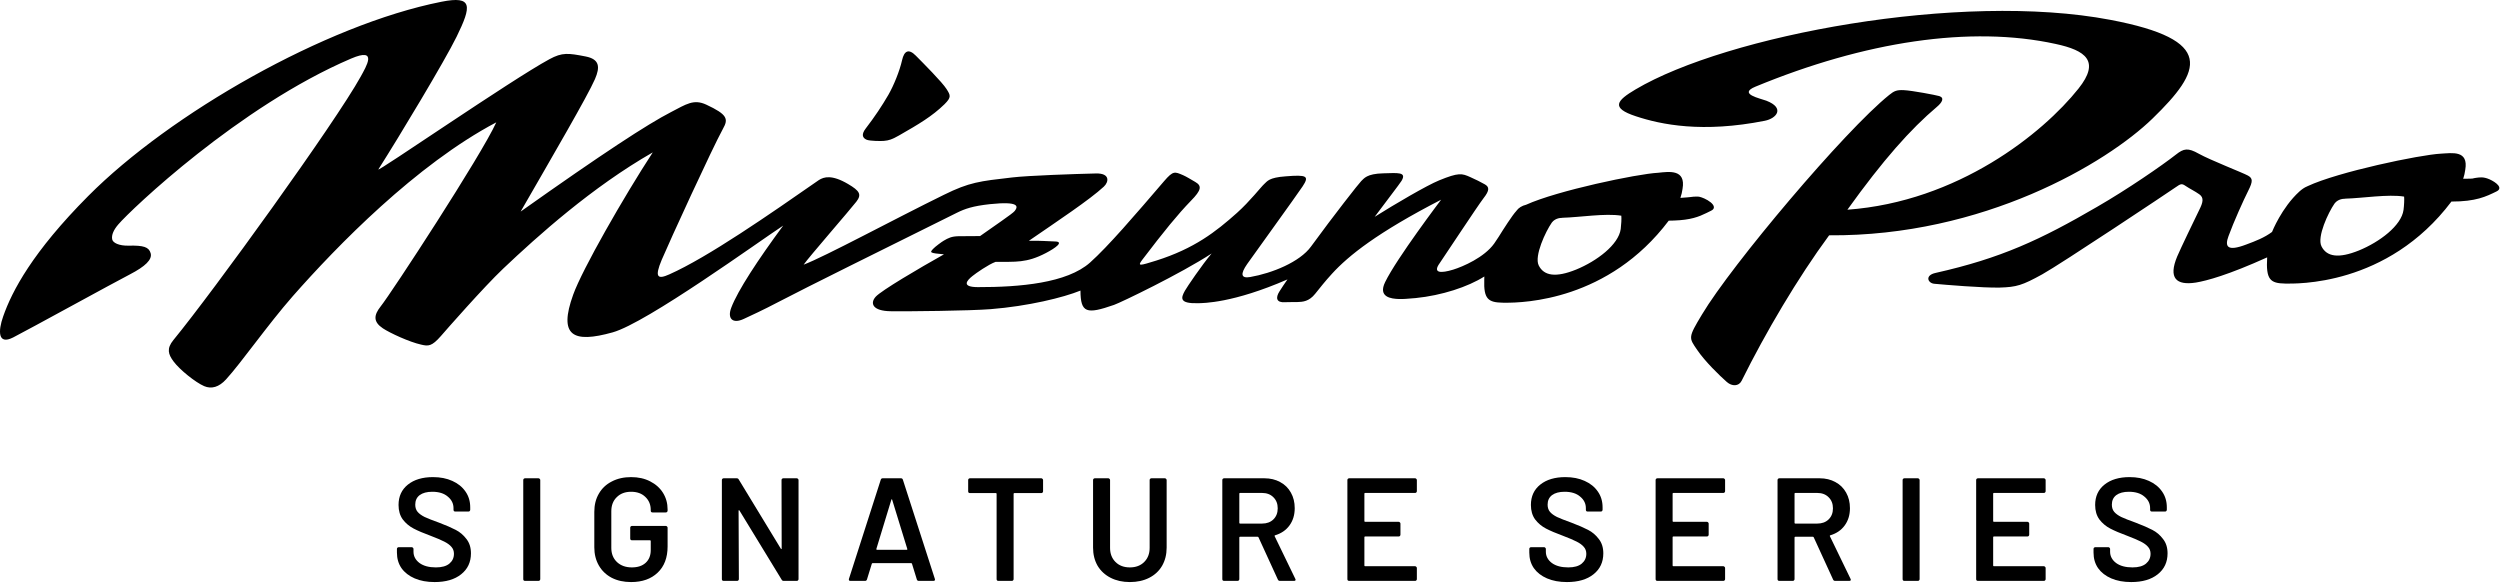 <svg width="307" height="72" viewBox="0 0 307 72" fill="none" xmlns="http://www.w3.org/2000/svg">
<path d="M53.369 71.477C52.433 71.477 51.617 71.327 50.921 71.027C50.225 70.727 49.685 70.307 49.301 69.767C48.929 69.227 48.743 68.591 48.743 67.859V67.409C48.743 67.349 48.761 67.301 48.797 67.265C48.845 67.217 48.899 67.193 48.959 67.193H50.561C50.621 67.193 50.669 67.217 50.705 67.265C50.753 67.301 50.777 67.349 50.777 67.409V67.751C50.777 68.303 51.023 68.765 51.515 69.137C52.007 69.497 52.679 69.677 53.531 69.677C54.263 69.677 54.815 69.521 55.187 69.209C55.559 68.897 55.745 68.495 55.745 68.003C55.745 67.667 55.643 67.385 55.439 67.157C55.235 66.917 54.941 66.701 54.557 66.509C54.185 66.317 53.621 66.077 52.865 65.789C52.013 65.477 51.323 65.183 50.795 64.907C50.267 64.631 49.823 64.259 49.463 63.791C49.115 63.311 48.941 62.717 48.941 62.009C48.941 60.953 49.325 60.119 50.093 59.507C50.861 58.895 51.887 58.589 53.171 58.589C54.071 58.589 54.863 58.745 55.547 59.057C56.243 59.369 56.783 59.807 57.167 60.371C57.551 60.923 57.743 61.565 57.743 62.297V62.603C57.743 62.663 57.719 62.717 57.671 62.765C57.635 62.801 57.587 62.819 57.527 62.819H55.907C55.847 62.819 55.793 62.801 55.745 62.765C55.709 62.717 55.691 62.663 55.691 62.603V62.405C55.691 61.841 55.457 61.367 54.989 60.983C54.533 60.587 53.897 60.389 53.081 60.389C52.421 60.389 51.905 60.527 51.533 60.803C51.173 61.079 50.993 61.469 50.993 61.973C50.993 62.333 51.089 62.627 51.281 62.855C51.473 63.083 51.761 63.293 52.145 63.485C52.529 63.665 53.123 63.899 53.927 64.187C54.779 64.511 55.457 64.805 55.961 65.069C56.477 65.333 56.915 65.705 57.275 66.185C57.647 66.653 57.833 67.241 57.833 67.949C57.833 69.029 57.431 69.887 56.627 70.523C55.835 71.159 54.749 71.477 53.369 71.477Z" fill="black"/>
<path d="M64.472 71.333C64.412 71.333 64.358 71.315 64.31 71.279C64.274 71.231 64.256 71.177 64.256 71.117V58.949C64.256 58.889 64.274 58.841 64.31 58.805C64.358 58.757 64.412 58.733 64.472 58.733H66.128C66.188 58.733 66.236 58.757 66.272 58.805C66.32 58.841 66.344 58.889 66.344 58.949V71.117C66.344 71.177 66.32 71.231 66.272 71.279C66.236 71.315 66.188 71.333 66.128 71.333H64.472Z" fill="black"/>
<path d="M77.499 71.477C76.599 71.477 75.807 71.303 75.123 70.955C74.439 70.595 73.911 70.091 73.539 69.443C73.167 68.795 72.981 68.051 72.981 67.211V62.855C72.981 62.003 73.167 61.259 73.539 60.623C73.911 59.975 74.439 59.477 75.123 59.129C75.807 58.769 76.599 58.589 77.499 58.589C78.387 58.589 79.167 58.763 79.839 59.111C80.523 59.459 81.051 59.933 81.423 60.533C81.795 61.133 81.981 61.811 81.981 62.567V62.711C81.981 62.771 81.957 62.825 81.909 62.873C81.873 62.909 81.825 62.927 81.765 62.927H80.127C80.067 62.927 80.013 62.909 79.965 62.873C79.929 62.825 79.911 62.771 79.911 62.711V62.621C79.911 61.973 79.689 61.439 79.245 61.019C78.813 60.599 78.231 60.389 77.499 60.389C76.767 60.389 76.179 60.611 75.735 61.055C75.291 61.487 75.069 62.063 75.069 62.783V67.283C75.069 68.003 75.303 68.585 75.771 69.029C76.239 69.461 76.845 69.677 77.589 69.677C78.309 69.677 78.873 69.491 79.281 69.119C79.701 68.735 79.911 68.213 79.911 67.553V66.437C79.911 66.377 79.881 66.347 79.821 66.347H77.607C77.547 66.347 77.493 66.329 77.445 66.293C77.409 66.245 77.391 66.191 77.391 66.131V64.799C77.391 64.739 77.409 64.691 77.445 64.655C77.493 64.607 77.547 64.583 77.607 64.583H81.765C81.825 64.583 81.873 64.607 81.909 64.655C81.957 64.691 81.981 64.739 81.981 64.799V67.103C81.981 68.483 81.573 69.557 80.757 70.325C79.953 71.093 78.867 71.477 77.499 71.477Z" fill="black"/>
<path d="M95.972 58.949C95.972 58.889 95.99 58.841 96.026 58.805C96.074 58.757 96.128 58.733 96.188 58.733H97.844C97.904 58.733 97.952 58.757 97.988 58.805C98.036 58.841 98.06 58.889 98.06 58.949V71.117C98.06 71.177 98.036 71.231 97.988 71.279C97.952 71.315 97.904 71.333 97.844 71.333H96.242C96.122 71.333 96.038 71.285 95.99 71.189L90.806 62.693C90.782 62.657 90.758 62.645 90.734 62.657C90.71 62.657 90.698 62.681 90.698 62.729L90.734 71.117C90.734 71.177 90.71 71.231 90.662 71.279C90.626 71.315 90.578 71.333 90.518 71.333H88.862C88.802 71.333 88.748 71.315 88.7 71.279C88.664 71.231 88.646 71.177 88.646 71.117V58.949C88.646 58.889 88.664 58.841 88.7 58.805C88.748 58.757 88.802 58.733 88.862 58.733H90.464C90.584 58.733 90.668 58.781 90.716 58.877L95.882 67.373C95.906 67.409 95.93 67.427 95.954 67.427C95.978 67.415 95.99 67.385 95.99 67.337L95.972 58.949Z" fill="black"/>
<path d="M112.819 71.333C112.699 71.333 112.621 71.273 112.585 71.153L111.991 69.227C111.967 69.179 111.937 69.155 111.901 69.155H107.149C107.113 69.155 107.083 69.179 107.059 69.227L106.465 71.153C106.429 71.273 106.351 71.333 106.231 71.333H104.431C104.359 71.333 104.305 71.315 104.269 71.279C104.233 71.231 104.227 71.165 104.251 71.081L108.157 58.913C108.193 58.793 108.271 58.733 108.391 58.733H110.641C110.761 58.733 110.839 58.793 110.875 58.913L114.799 71.081C114.811 71.105 114.817 71.135 114.817 71.171C114.817 71.279 114.751 71.333 114.619 71.333H112.819ZM107.617 67.409C107.605 67.481 107.629 67.517 107.689 67.517H111.343C111.415 67.517 111.439 67.481 111.415 67.409L109.561 61.379C109.549 61.331 109.531 61.307 109.507 61.307C109.483 61.307 109.465 61.331 109.453 61.379L107.617 67.409Z" fill="black"/>
<path d="M127.873 58.733C127.933 58.733 127.981 58.757 128.017 58.805C128.065 58.841 128.089 58.889 128.089 58.949V60.335C128.089 60.395 128.065 60.449 128.017 60.497C127.981 60.533 127.933 60.551 127.873 60.551H124.561C124.501 60.551 124.471 60.581 124.471 60.641V71.117C124.471 71.177 124.447 71.231 124.399 71.279C124.363 71.315 124.315 71.333 124.255 71.333H122.599C122.539 71.333 122.485 71.315 122.437 71.279C122.401 71.231 122.383 71.177 122.383 71.117V60.641C122.383 60.581 122.353 60.551 122.293 60.551H119.107C119.047 60.551 118.993 60.533 118.945 60.497C118.909 60.449 118.891 60.395 118.891 60.335V58.949C118.891 58.889 118.909 58.841 118.945 58.805C118.993 58.757 119.047 58.733 119.107 58.733H127.873Z" fill="black"/>
<path d="M138.746 71.477C137.858 71.477 137.072 71.303 136.388 70.955C135.704 70.607 135.17 70.115 134.786 69.479C134.414 68.831 134.228 68.087 134.228 67.247V58.949C134.228 58.889 134.246 58.841 134.282 58.805C134.33 58.757 134.384 58.733 134.444 58.733H136.1C136.16 58.733 136.208 58.757 136.244 58.805C136.292 58.841 136.316 58.889 136.316 58.949V67.283C136.316 67.991 136.538 68.567 136.982 69.011C137.426 69.455 138.014 69.677 138.746 69.677C139.478 69.677 140.066 69.455 140.51 69.011C140.954 68.567 141.176 67.991 141.176 67.283V58.949C141.176 58.889 141.194 58.841 141.23 58.805C141.278 58.757 141.332 58.733 141.392 58.733H143.048C143.108 58.733 143.156 58.757 143.192 58.805C143.24 58.841 143.264 58.889 143.264 58.949V67.247C143.264 68.087 143.078 68.831 142.706 69.479C142.334 70.115 141.806 70.607 141.122 70.955C140.438 71.303 139.646 71.477 138.746 71.477Z" fill="black"/>
<path d="M157.174 71.333C157.054 71.333 156.97 71.279 156.922 71.171L154.546 65.987C154.522 65.939 154.486 65.915 154.438 65.915H152.278C152.218 65.915 152.188 65.945 152.188 66.005V71.117C152.188 71.177 152.164 71.231 152.116 71.279C152.08 71.315 152.032 71.333 151.972 71.333H150.316C150.256 71.333 150.202 71.315 150.154 71.279C150.118 71.231 150.1 71.177 150.1 71.117V58.949C150.1 58.889 150.118 58.841 150.154 58.805C150.202 58.757 150.256 58.733 150.316 58.733H155.266C155.998 58.733 156.646 58.889 157.21 59.201C157.774 59.501 158.212 59.933 158.524 60.497C158.836 61.049 158.992 61.685 158.992 62.405C158.992 63.233 158.776 63.941 158.344 64.529C157.924 65.105 157.336 65.507 156.58 65.735C156.556 65.735 156.538 65.747 156.526 65.771C156.514 65.795 156.514 65.819 156.526 65.843L159.064 71.081C159.088 71.129 159.1 71.165 159.1 71.189C159.1 71.285 159.034 71.333 158.902 71.333H157.174ZM152.278 60.533C152.218 60.533 152.188 60.563 152.188 60.623V64.205C152.188 64.265 152.218 64.295 152.278 64.295H154.978C155.554 64.295 156.016 64.127 156.364 63.791C156.724 63.443 156.904 62.987 156.904 62.423C156.904 61.859 156.724 61.403 156.364 61.055C156.016 60.707 155.554 60.533 154.978 60.533H152.278Z" fill="black"/>
<path d="M173.991 60.317C173.991 60.377 173.967 60.431 173.919 60.479C173.883 60.515 173.835 60.533 173.775 60.533H167.637C167.577 60.533 167.547 60.563 167.547 60.623V63.989C167.547 64.049 167.577 64.079 167.637 64.079H171.759C171.819 64.079 171.867 64.103 171.903 64.151C171.951 64.187 171.975 64.235 171.975 64.295V65.663C171.975 65.723 171.951 65.777 171.903 65.825C171.867 65.861 171.819 65.879 171.759 65.879H167.637C167.577 65.879 167.547 65.909 167.547 65.969V69.443C167.547 69.503 167.577 69.533 167.637 69.533H173.775C173.835 69.533 173.883 69.557 173.919 69.605C173.967 69.641 173.991 69.689 173.991 69.749V71.117C173.991 71.177 173.967 71.231 173.919 71.279C173.883 71.315 173.835 71.333 173.775 71.333H165.675C165.615 71.333 165.561 71.315 165.513 71.279C165.477 71.231 165.459 71.177 165.459 71.117V58.949C165.459 58.889 165.477 58.841 165.513 58.805C165.561 58.757 165.615 58.733 165.675 58.733H173.775C173.835 58.733 173.883 58.757 173.919 58.805C173.967 58.841 173.991 58.889 173.991 58.949V60.317Z" fill="black"/>
<path d="M192.423 71.477C191.487 71.477 190.671 71.327 189.975 71.027C189.279 70.727 188.739 70.307 188.355 69.767C187.983 69.227 187.797 68.591 187.797 67.859V67.409C187.797 67.349 187.815 67.301 187.851 67.265C187.899 67.217 187.953 67.193 188.013 67.193H189.615C189.675 67.193 189.723 67.217 189.759 67.265C189.807 67.301 189.831 67.349 189.831 67.409V67.751C189.831 68.303 190.077 68.765 190.569 69.137C191.061 69.497 191.733 69.677 192.585 69.677C193.317 69.677 193.869 69.521 194.241 69.209C194.613 68.897 194.799 68.495 194.799 68.003C194.799 67.667 194.697 67.385 194.493 67.157C194.289 66.917 193.995 66.701 193.611 66.509C193.239 66.317 192.675 66.077 191.919 65.789C191.067 65.477 190.377 65.183 189.849 64.907C189.321 64.631 188.877 64.259 188.517 63.791C188.169 63.311 187.995 62.717 187.995 62.009C187.995 60.953 188.379 60.119 189.147 59.507C189.915 58.895 190.941 58.589 192.225 58.589C193.125 58.589 193.917 58.745 194.601 59.057C195.297 59.369 195.837 59.807 196.221 60.371C196.605 60.923 196.797 61.565 196.797 62.297V62.603C196.797 62.663 196.773 62.717 196.725 62.765C196.689 62.801 196.641 62.819 196.581 62.819H194.961C194.901 62.819 194.847 62.801 194.799 62.765C194.763 62.717 194.745 62.663 194.745 62.603V62.405C194.745 61.841 194.511 61.367 194.043 60.983C193.587 60.587 192.951 60.389 192.135 60.389C191.475 60.389 190.959 60.527 190.587 60.803C190.227 61.079 190.047 61.469 190.047 61.973C190.047 62.333 190.143 62.627 190.335 62.855C190.527 63.083 190.815 63.293 191.199 63.485C191.583 63.665 192.177 63.899 192.981 64.187C193.833 64.511 194.511 64.805 195.015 65.069C195.531 65.333 195.969 65.705 196.329 66.185C196.701 66.653 196.887 67.241 196.887 67.949C196.887 69.029 196.485 69.887 195.681 70.523C194.889 71.159 193.803 71.477 192.423 71.477Z" fill="black"/>
<path d="M211.841 60.317C211.841 60.377 211.817 60.431 211.769 60.479C211.733 60.515 211.685 60.533 211.625 60.533H205.487C205.427 60.533 205.397 60.563 205.397 60.623V63.989C205.397 64.049 205.427 64.079 205.487 64.079H209.609C209.669 64.079 209.717 64.103 209.753 64.151C209.801 64.187 209.825 64.235 209.825 64.295V65.663C209.825 65.723 209.801 65.777 209.753 65.825C209.717 65.861 209.669 65.879 209.609 65.879H205.487C205.427 65.879 205.397 65.909 205.397 65.969V69.443C205.397 69.503 205.427 69.533 205.487 69.533H211.625C211.685 69.533 211.733 69.557 211.769 69.605C211.817 69.641 211.841 69.689 211.841 69.749V71.117C211.841 71.177 211.817 71.231 211.769 71.279C211.733 71.315 211.685 71.333 211.625 71.333H203.525C203.465 71.333 203.411 71.315 203.363 71.279C203.327 71.231 203.309 71.177 203.309 71.117V58.949C203.309 58.889 203.327 58.841 203.363 58.805C203.411 58.757 203.465 58.733 203.525 58.733H211.625C211.685 58.733 211.733 58.757 211.769 58.805C211.817 58.841 211.841 58.889 211.841 58.949V60.317Z" fill="black"/>
<path d="M225.356 71.333C225.236 71.333 225.152 71.279 225.104 71.171L222.728 65.987C222.704 65.939 222.668 65.915 222.62 65.915H220.46C220.4 65.915 220.37 65.945 220.37 66.005V71.117C220.37 71.177 220.346 71.231 220.298 71.279C220.262 71.315 220.214 71.333 220.154 71.333H218.498C218.438 71.333 218.384 71.315 218.336 71.279C218.3 71.231 218.282 71.177 218.282 71.117V58.949C218.282 58.889 218.3 58.841 218.336 58.805C218.384 58.757 218.438 58.733 218.498 58.733H223.448C224.18 58.733 224.828 58.889 225.392 59.201C225.956 59.501 226.394 59.933 226.706 60.497C227.018 61.049 227.174 61.685 227.174 62.405C227.174 63.233 226.958 63.941 226.526 64.529C226.106 65.105 225.518 65.507 224.762 65.735C224.738 65.735 224.72 65.747 224.708 65.771C224.696 65.795 224.696 65.819 224.708 65.843L227.246 71.081C227.27 71.129 227.282 71.165 227.282 71.189C227.282 71.285 227.216 71.333 227.084 71.333H225.356ZM220.46 60.533C220.4 60.533 220.37 60.563 220.37 60.623V64.205C220.37 64.265 220.4 64.295 220.46 64.295H223.16C223.736 64.295 224.198 64.127 224.546 63.791C224.906 63.443 225.086 62.987 225.086 62.423C225.086 61.859 224.906 61.403 224.546 61.055C224.198 60.707 223.736 60.533 223.16 60.533H220.46Z" fill="black"/>
<path d="M233.857 71.333C233.797 71.333 233.743 71.315 233.695 71.279C233.659 71.231 233.641 71.177 233.641 71.117V58.949C233.641 58.889 233.659 58.841 233.695 58.805C233.743 58.757 233.797 58.733 233.857 58.733H235.513C235.573 58.733 235.621 58.757 235.657 58.805C235.705 58.841 235.729 58.889 235.729 58.949V71.117C235.729 71.177 235.705 71.231 235.657 71.279C235.621 71.315 235.573 71.333 235.513 71.333H233.857Z" fill="black"/>
<path d="M251.204 60.317C251.204 60.377 251.18 60.431 251.132 60.479C251.096 60.515 251.048 60.533 250.988 60.533H244.85C244.79 60.533 244.76 60.563 244.76 60.623V63.989C244.76 64.049 244.79 64.079 244.85 64.079H248.972C249.032 64.079 249.08 64.103 249.116 64.151C249.164 64.187 249.188 64.235 249.188 64.295V65.663C249.188 65.723 249.164 65.777 249.116 65.825C249.08 65.861 249.032 65.879 248.972 65.879H244.85C244.79 65.879 244.76 65.909 244.76 65.969V69.443C244.76 69.503 244.79 69.533 244.85 69.533H250.988C251.048 69.533 251.096 69.557 251.132 69.605C251.18 69.641 251.204 69.689 251.204 69.749V71.117C251.204 71.177 251.18 71.231 251.132 71.279C251.096 71.315 251.048 71.333 250.988 71.333H242.888C242.828 71.333 242.774 71.315 242.726 71.279C242.69 71.231 242.672 71.177 242.672 71.117V58.949C242.672 58.889 242.69 58.841 242.726 58.805C242.774 58.757 242.828 58.733 242.888 58.733H250.988C251.048 58.733 251.096 58.757 251.132 58.805C251.18 58.841 251.204 58.889 251.204 58.949V60.317Z" fill="black"/>
<path d="M261.712 71.477C260.776 71.477 259.96 71.327 259.264 71.027C258.568 70.727 258.028 70.307 257.644 69.767C257.272 69.227 257.086 68.591 257.086 67.859V67.409C257.086 67.349 257.104 67.301 257.14 67.265C257.188 67.217 257.242 67.193 257.302 67.193H258.904C258.964 67.193 259.012 67.217 259.048 67.265C259.096 67.301 259.12 67.349 259.12 67.409V67.751C259.12 68.303 259.366 68.765 259.858 69.137C260.35 69.497 261.022 69.677 261.874 69.677C262.606 69.677 263.158 69.521 263.53 69.209C263.902 68.897 264.088 68.495 264.088 68.003C264.088 67.667 263.986 67.385 263.782 67.157C263.578 66.917 263.284 66.701 262.9 66.509C262.528 66.317 261.964 66.077 261.208 65.789C260.356 65.477 259.666 65.183 259.138 64.907C258.61 64.631 258.166 64.259 257.806 63.791C257.458 63.311 257.284 62.717 257.284 62.009C257.284 60.953 257.668 60.119 258.436 59.507C259.204 58.895 260.23 58.589 261.514 58.589C262.414 58.589 263.206 58.745 263.89 59.057C264.586 59.369 265.126 59.807 265.51 60.371C265.894 60.923 266.086 61.565 266.086 62.297V62.603C266.086 62.663 266.062 62.717 266.014 62.765C265.978 62.801 265.93 62.819 265.87 62.819H264.25C264.19 62.819 264.136 62.801 264.088 62.765C264.052 62.717 264.034 62.663 264.034 62.603V62.405C264.034 61.841 263.8 61.367 263.332 60.983C262.876 60.587 262.24 60.389 261.424 60.389C260.764 60.389 260.248 60.527 259.876 60.803C259.516 61.079 259.336 61.469 259.336 61.973C259.336 62.333 259.432 62.627 259.624 62.855C259.816 63.083 260.104 63.293 260.488 63.485C260.872 63.665 261.466 63.899 262.27 64.187C263.122 64.511 263.8 64.805 264.304 65.069C264.82 65.333 265.258 65.705 265.618 66.185C265.99 66.653 266.176 67.241 266.176 67.949C266.176 69.029 265.774 69.887 264.97 70.523C264.178 71.159 263.092 71.477 261.712 71.477Z" fill="black"/>
<path d="M54.21 0.216C58.089 -0.561 57.919 0.732 56.07 4.511C54.618 7.476 49.064 16.715 46.465 20.797C46.118 21.322 62.836 9.772 67.467 7.272C69.053 6.412 69.78 6.519 71.914 6.934C73.634 7.271 73.705 8.226 73.061 9.715C72.17 11.772 67.809 19.248 63.934 25.982C73.978 18.864 79.537 15.235 82.399 13.765C84.278 12.79 85.183 12.133 86.731 12.851C89.326 14.062 89.467 14.603 88.783 15.808C87.444 18.245 82.215 29.651 81.259 31.906C80.348 34.075 80.76 34.337 82.196 33.692C86.94 31.584 94.572 26.275 100.45 22.186C100.503 22.142 100.513 22.137 100.558 22.111C101.177 21.721 102.14 21.417 104.143 22.597C105.564 23.433 105.847 23.883 105.156 24.77C104.443 25.699 99.24 31.679 98.686 32.501C101.265 31.533 109.939 26.847 115.916 23.921C119.053 22.372 120.302 22.25 124.289 21.791C126.306 21.556 131.971 21.364 134.574 21.301C136.346 21.257 136.171 22.349 135.547 22.922C133.818 24.527 129.82 27.18 126.338 29.574C127.879 29.537 128.537 29.631 129.508 29.65C130.764 29.659 129.554 30.491 128.435 31.072C126.049 32.323 124.679 32.136 122.26 32.156C121.395 32.465 119.827 33.562 119.419 33.895C118.711 34.456 118.027 35.252 120.077 35.259C125.215 35.269 131.026 34.771 133.863 32.238C136.058 30.28 139.352 26.446 142.964 22.23C144.08 20.933 144.263 21.083 145.279 21.51C145.657 21.674 146.187 21.998 146.774 22.34C147.608 22.82 147.554 23.332 146.236 24.667C144.639 26.319 143.004 28.311 140.242 31.939C139.658 32.722 139.962 32.629 141.982 32.002C146.663 30.522 149.312 28.454 151.901 26.141C153.5 24.711 154.872 22.927 155.247 22.596C155.628 22.259 155.802 21.803 157.885 21.654C160.475 21.447 160.811 21.602 159.963 22.884C159.105 24.165 154.005 31.207 153.15 32.427C152.301 33.645 152.379 34.217 153.518 34.02C156.215 33.55 159.613 32.178 160.991 30.277C163.814 26.408 166.92 22.454 167.159 22.236C167.508 21.92 167.814 21.335 169.866 21.284C171.628 21.242 172.784 21.084 172.107 22.212C171.894 22.564 170.014 25.006 168.81 26.627C171.304 25.059 175.201 22.772 176.719 22.152C179.138 21.164 179.511 21.281 180.569 21.756C181.39 22.129 181.656 22.263 182.334 22.636C182.904 22.959 182.932 23.381 182.183 24.333C181.455 25.274 177.175 31.779 176.794 32.316C175.881 33.576 176.975 33.562 178.447 33.113C179.648 32.743 182.264 31.612 183.482 29.913C183.639 29.676 183.83 29.391 184.034 29.087C184.632 28.126 185.706 26.436 186.21 25.902C186.217 25.891 186.225 25.88 186.233 25.869C186.464 25.538 186.895 25.26 187.407 25.142C191.208 23.413 201.053 21.351 203.607 21.217H203.611C204.969 21.073 207.041 20.756 206.616 23.192C206.513 23.786 206.534 23.701 206.354 24.301H206.357C207.628 24.194 206.972 24.266 207.63 24.193C207.845 24.168 208.069 24.13 208.337 24.14C208.555 24.126 208.795 24.159 209.287 24.373C209.844 24.624 210.444 25.047 210.465 25.425C210.473 25.584 210.405 25.736 210.146 25.864C209.944 25.964 209.747 26.062 209.551 26.159C208.611 26.623 207.607 27.016 205.545 27.083C205.342 27.088 205.148 27.098 204.921 27.098C197.516 36.913 187.115 37.186 184.849 37.175C184.697 37.174 184.582 37.171 184.508 37.171C183.631 37.155 183.057 37.038 182.703 36.641C182.348 36.241 182.223 35.533 182.267 34.346C182.271 34.213 182.269 34.099 182.277 33.953C180.257 35.235 177.035 36.285 173.844 36.603C172.932 36.683 172.234 36.739 171.852 36.72C170.808 36.701 169.192 36.485 170.097 34.636C171.511 31.727 176.922 24.587 176.97 24.523C169.142 28.554 165.605 31.388 163.573 33.611C162.664 34.604 162.165 35.261 161.505 36.075C160.751 37.023 159.986 37.076 159.295 37.093C158.573 37.11 158.288 37.084 157.79 37.11C156.753 37.183 156.601 36.59 157.122 35.779C157.297 35.481 157.846 34.684 158.101 34.312C151.384 37.237 147.76 37.221 147.101 37.235C144.785 37.292 145.018 36.584 145.506 35.703C145.75 35.264 147.612 32.509 148.791 31.128C144.951 33.631 137.662 37.139 136.81 37.438C133.42 38.619 132.696 38.444 132.681 35.684C130.577 36.543 126.232 37.601 121.667 37.963C119.039 38.172 111.457 38.25 109.406 38.22C107.134 38.197 106.817 37.242 107.533 36.441C108.227 35.673 112.838 32.959 115.92 31.232C114.143 31.074 114.156 31.021 114.589 30.559C114.837 30.287 115.64 29.701 115.882 29.561C116.47 29.218 116.844 29.026 117.721 29.006C118.621 28.984 119.235 29.016 120.352 28.989C121.941 27.848 124.365 26.236 124.612 25.902C125.008 25.378 125.263 24.683 121.566 25.07C119.46 25.3 118.503 25.636 117.518 26.122C107.755 30.971 99.167 35.216 95.677 37.038C93.55 38.154 92.344 38.688 91.357 39.154C89.941 39.825 89.296 39.1 89.798 37.788C90.587 35.691 93.086 31.892 96.177 27.702C93.233 29.632 79.431 39.638 75.236 40.814C70.36 42.179 68.552 41.266 70.388 36.184C71.504 33.082 76.573 24.216 80.159 18.713C72.712 22.974 66.051 28.953 61.783 32.997C59.383 35.278 54.828 40.472 54.145 41.262C53.015 42.554 52.598 42.526 51.708 42.316C50.288 42.005 47.894 40.9 47.019 40.32C45.814 39.516 45.892 38.706 46.746 37.627C48.072 35.967 59.108 19.081 60.945 15.023C51.1 20.219 41.38 30.204 35.942 36.385C32.877 39.88 29.64 44.53 27.761 46.587C26.896 47.536 25.974 47.804 25.074 47.419C24.021 46.966 22.075 45.422 21.299 44.368C20.657 43.498 20.438 42.806 21.295 41.756C26.202 35.781 41.169 15.061 44.289 9.417C44.957 8.183 46.476 5.755 43.112 7.194C29.381 13.067 16.092 25.732 14.531 27.555C13.959 28.218 13.677 28.846 13.774 29.377C13.847 29.827 14.632 30.194 15.786 30.167C17.622 30.122 18.286 30.326 18.502 31.101C18.714 31.875 17.84 32.714 15.957 33.692C14.135 34.627 3.488 40.482 1.608 41.442C-0.29 42.403 -0.234 40.631 0.387 38.865C1.48 35.731 3.999 30.944 10.839 24.065C20.883 13.971 39.94 3.048 54.21 0.216ZM200.856 10.974C212.027 4.359 240.731 -1.066 259.146 2.436C272.101 4.895 270.403 8.655 264.335 14.553C258.683 20.041 243.549 29.04 224.618 28.896C220.762 34.13 216.814 40.832 213.867 46.768C213.523 47.449 212.696 47.47 212.056 46.909C211.156 46.118 209.368 44.376 208.432 42.995C207.376 41.452 207.276 41.493 209.003 38.621C212.623 32.548 226.514 16.062 232.001 11.655C232.603 11.17 232.91 11.029 233.783 11.07C234.814 11.117 237.702 11.671 238.144 11.799C238.837 12.023 238.448 12.62 237.865 13.11C234.602 15.866 231.257 19.632 226.86 25.753C240.44 24.759 250.86 16.383 255.237 10.882C257.941 7.496 256.12 6.189 252.427 5.395C241.979 3.11 228.987 5.099 215.566 10.643C213.384 11.543 216.181 12.086 216.907 12.366C219.23 13.267 218.157 14.544 216.723 14.83C209.066 16.35 203.992 15.308 200.885 14.277C197.763 13.253 198.515 12.357 200.856 10.974ZM267.214 18.977C268.161 18.232 268.671 18.118 270.015 18.879C271.403 19.654 275.44 21.223 276.045 21.56C276.646 21.892 276.673 22.256 276.087 23.417C275.506 24.566 274.292 27.262 273.663 28.99C273.192 30.252 273.452 30.939 275.851 30.022C276.991 29.601 278.074 29.18 279.006 28.483C279.018 28.453 280.188 25.5 282.362 23.521C282.617 23.29 282.95 23.032 283.346 22.874C283.365 22.866 283.366 22.862 283.385 22.855C287.092 21.113 297.174 19.001 299.745 18.869C301.109 18.801 303.155 18.411 302.733 20.846C302.631 21.439 302.658 21.353 302.482 21.954C304.255 21.939 303.386 21.913 304.049 21.839C304.482 21.79 304.927 21.677 305.711 22.02C306.505 22.375 307.442 23.084 306.57 23.51C305.293 24.137 304.04 24.755 301.036 24.751C293.142 35.22 281.84 34.832 280.635 34.823C278.783 34.791 278.242 34.352 278.407 31.606C273.621 33.767 270.993 34.476 269.659 34.697C267.23 35.075 266.249 34.154 267.361 31.491C267.774 30.519 269.529 26.876 270.077 25.758C270.514 24.887 270.682 24.288 270.076 23.861C269.513 23.462 268.934 23.197 268.437 22.862C267.936 22.523 267.825 22.527 267.136 23.02C266.435 23.514 253.075 32.422 250.792 33.685C248.324 35.048 247.622 35.255 245.569 35.314C243.511 35.364 238.832 34.968 237.527 34.847C236.727 34.77 236.335 33.807 237.694 33.514C245.737 31.705 250.581 29.438 257.525 25.399C261.249 23.25 265.495 20.326 267.214 18.977ZM199.096 26.488C197.143 26.166 193.934 26.69 191.875 26.742C191.852 26.745 191.846 26.754 191.815 26.754C191.1 26.761 190.723 27.125 190.565 27.329C190.564 27.33 190.565 27.332 190.563 27.333C189.8 28.423 188.39 31.437 188.951 32.587C189.266 33.228 189.787 33.613 190.545 33.708C191.304 33.803 192.295 33.611 193.556 33.1C196.081 32.066 198.764 30.056 199.025 28.121C199.093 27.609 199.134 26.796 199.096 26.488ZM295.225 24.142C293.27 23.819 290.062 24.344 288.003 24.395C287.98 24.398 287.975 24.407 287.944 24.407C287.214 24.413 286.833 24.794 286.68 24.996C285.914 26.095 284.506 29.093 285.075 30.241C285.709 31.524 287.16 31.776 289.685 30.753C292.209 29.72 294.893 27.711 295.154 25.774C295.222 25.263 295.263 24.448 295.225 24.142ZM110.775 7.389C111.036 6.229 111.588 5.946 112.462 6.834C113.355 7.735 115.698 10.083 116.233 10.932C116.723 11.709 116.856 11.936 115.979 12.805C114.466 14.28 112.831 15.244 110.398 16.635C109.549 17.118 109.169 17.247 108.534 17.302C108.175 17.336 106.836 17.319 106.439 17.166C105.871 16.93 105.777 16.474 106.307 15.783C107.428 14.322 108.282 13.04 109.096 11.641C109.744 10.517 110.478 8.715 110.775 7.389Z" fill="black"/>
</svg>
